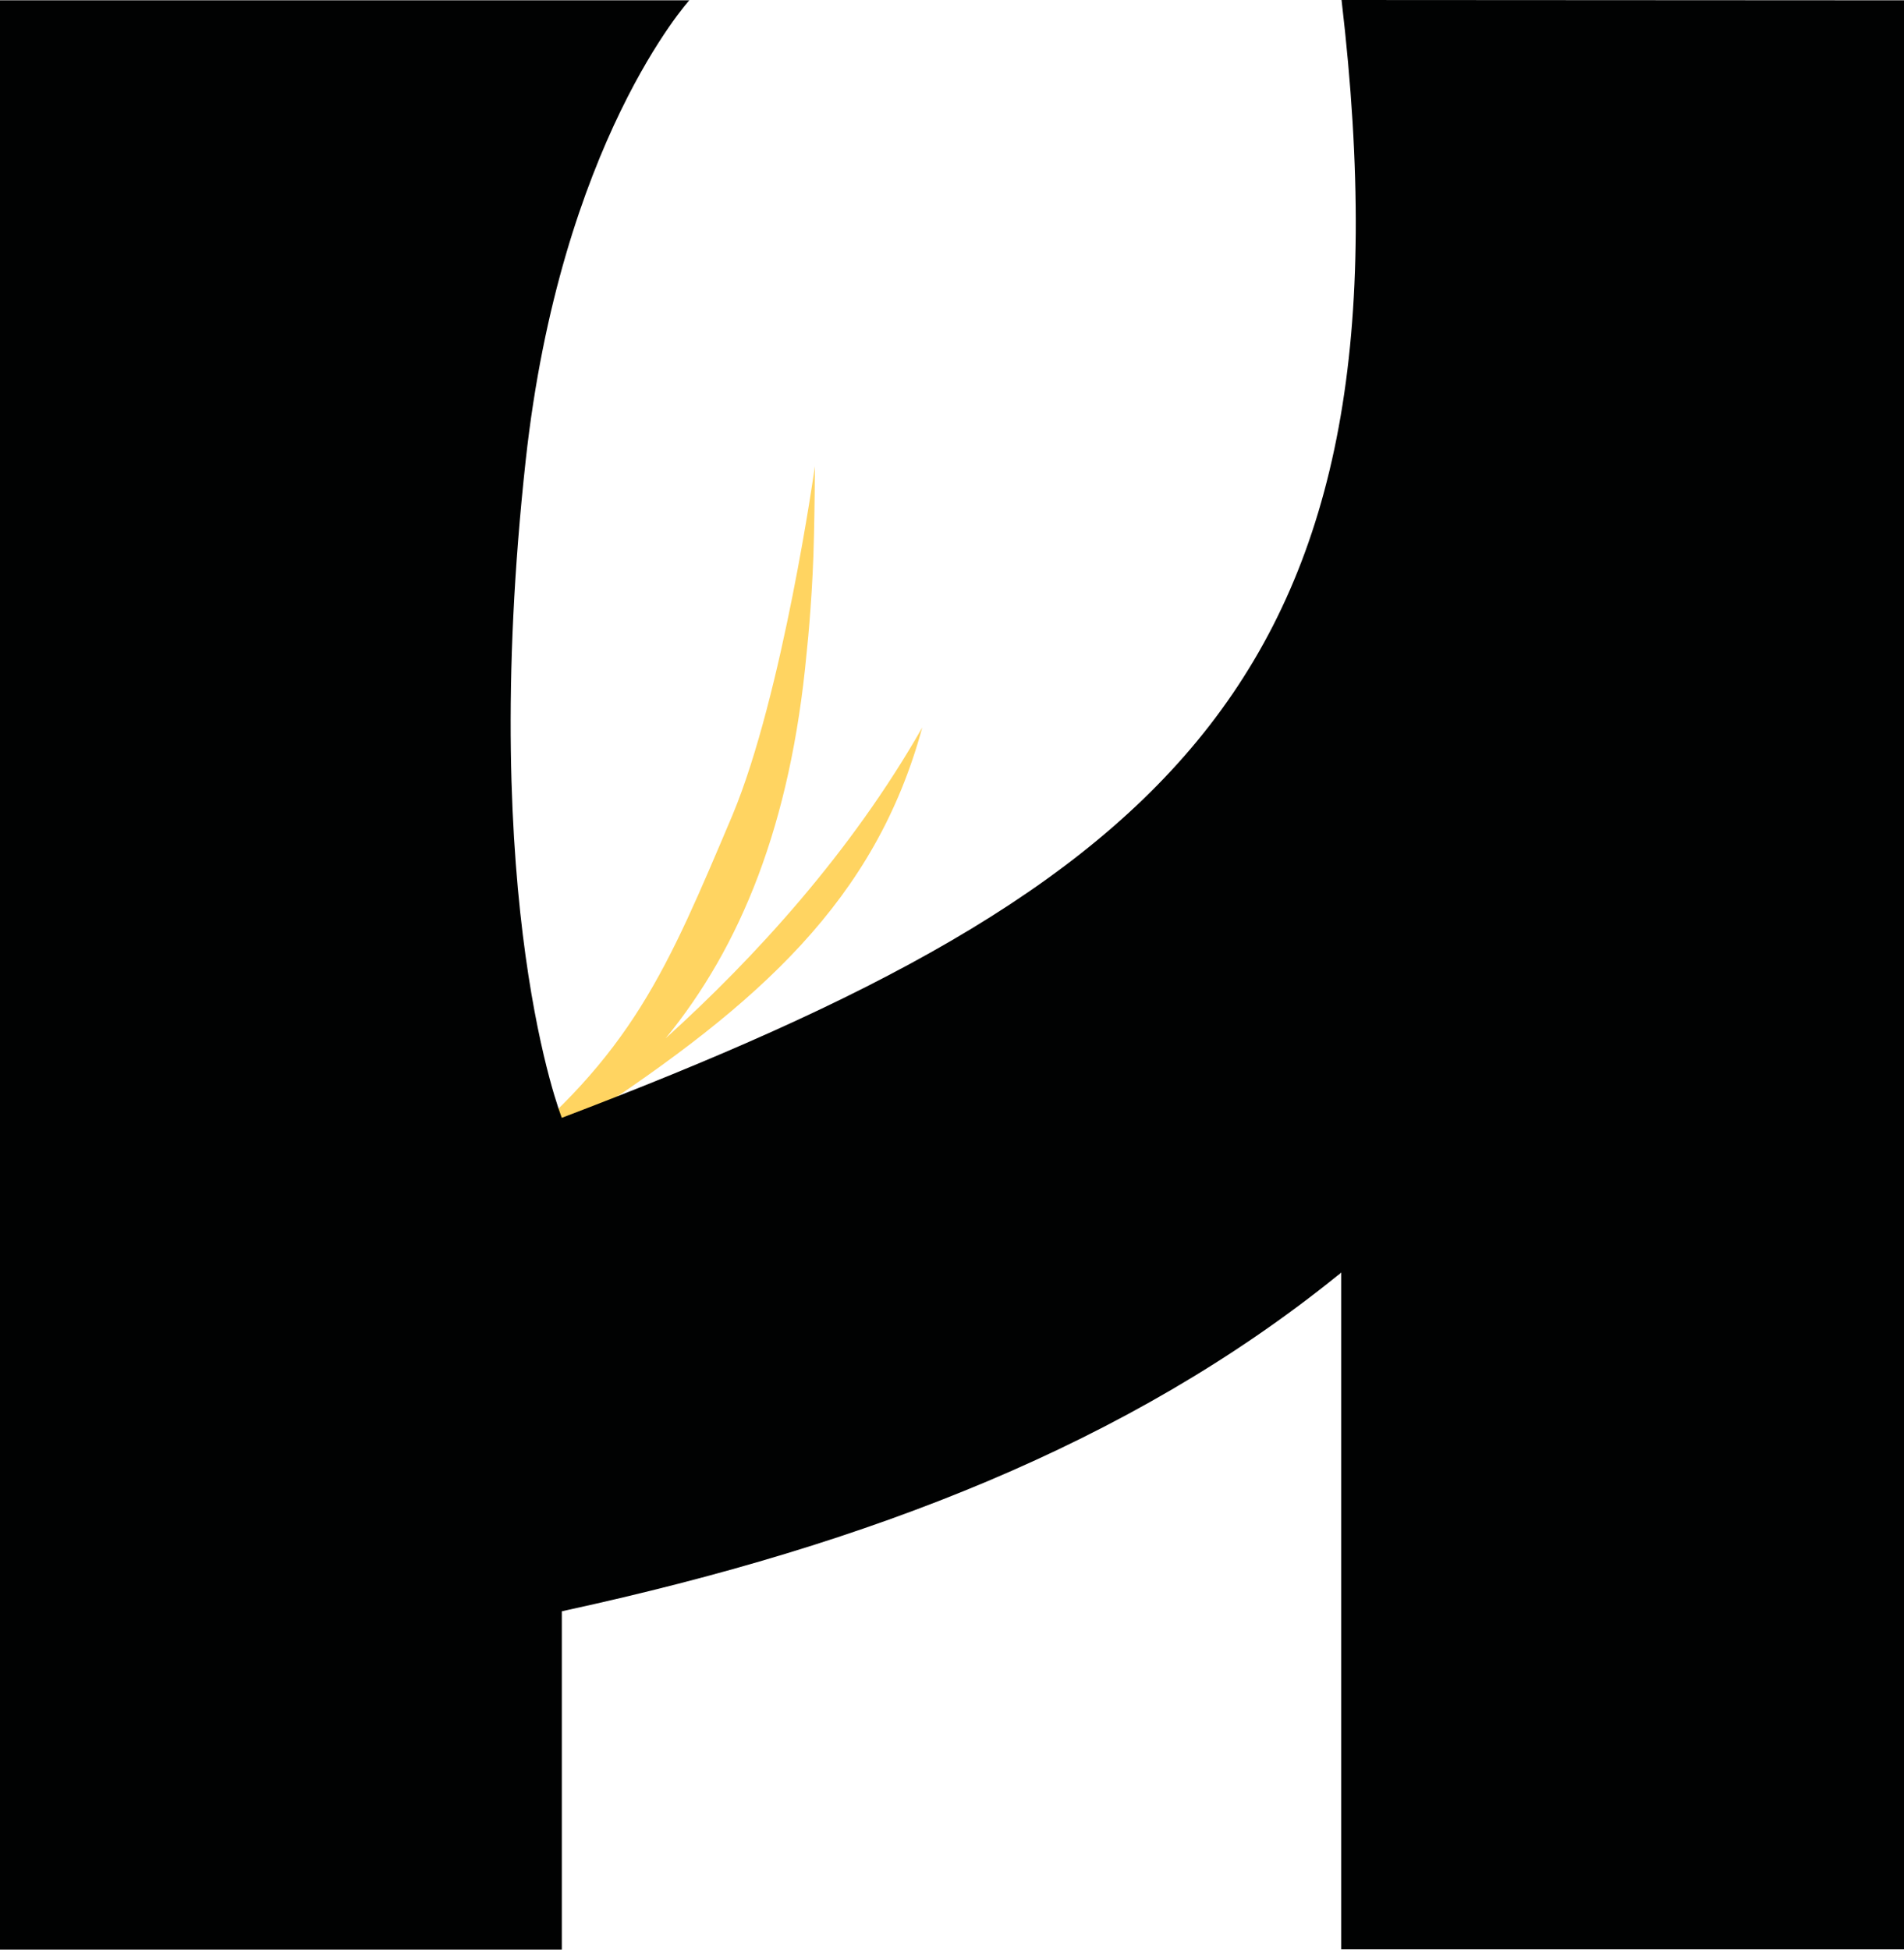 <svg width="42" height="43" viewBox="0 0 42 43" fill="none" xmlns="http://www.w3.org/2000/svg">
<path d="M20.344 16.045C19.308 19.846 16.77 22.12 12.872 24.681C12.245 25.095 10.919 25.688 10.919 25.688C13.958 23.254 14.712 21.387 16.157 17.979C17.271 15.311 17.976 10.283 17.976 10.283C17.976 10.283 17.969 11.323 17.955 11.817C17.933 12.977 17.828 14.084 17.793 14.405C17.44 18.186 16.34 20.873 14.684 22.9C16.643 21.127 18.772 18.806 20.344 16.045Z" fill="#FFD461"/>
<path d="M29.593 0C31.341 14.905 25.808 19.553 12.393 24.654C12.393 24.654 10.525 19.953 11.596 10.156C12.365 3.141 15.205 0.007 15.205 0.007H0V43H12.393V35.538C12.435 35.531 12.477 35.518 12.513 35.511C19.181 34.057 24.912 31.843 29.509 28.129C29.537 28.109 29.565 28.089 29.586 28.062V42.993H42V0.007L29.593 0Z" fill="#010202"/>
</svg>
